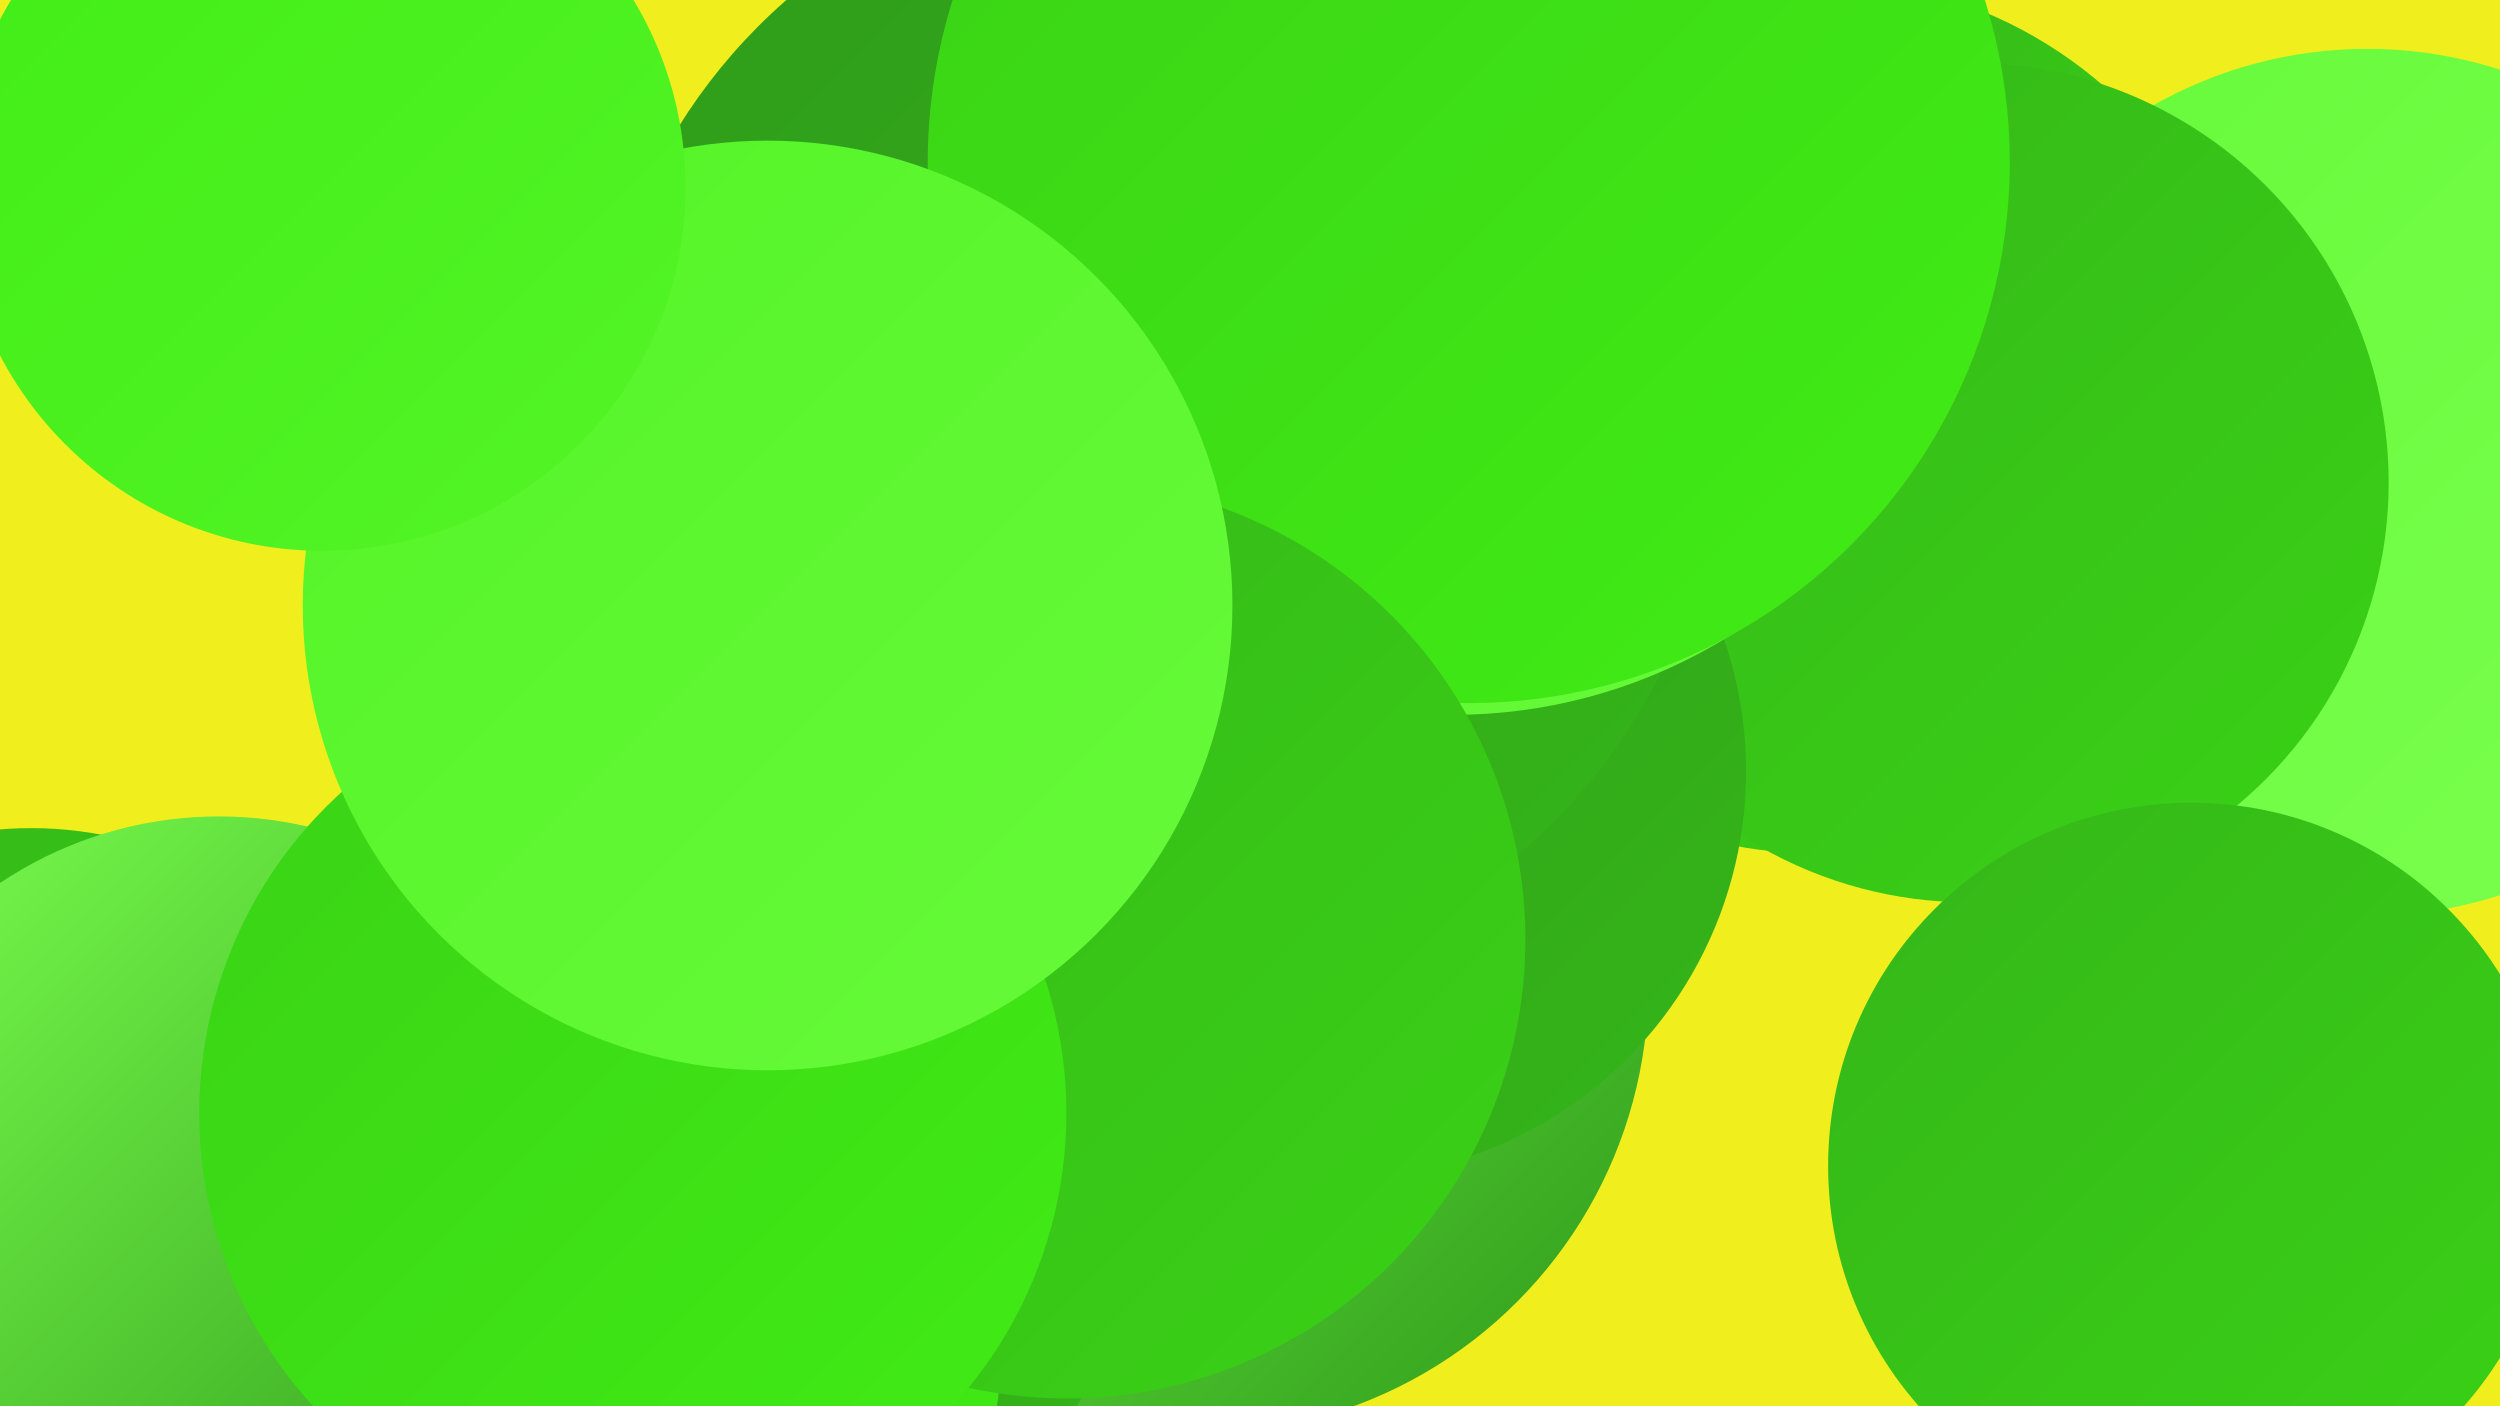 <?xml version="1.0" encoding="UTF-8"?><svg width="1280" height="720" xmlns="http://www.w3.org/2000/svg"><defs><linearGradient id="grad0" x1="0%" y1="0%" x2="100%" y2="100%"><stop offset="0%" style="stop-color:#2f9b1a;stop-opacity:1" /><stop offset="100%" style="stop-color:#35b619;stop-opacity:1" /></linearGradient><linearGradient id="grad1" x1="0%" y1="0%" x2="100%" y2="100%"><stop offset="0%" style="stop-color:#35b619;stop-opacity:1" /><stop offset="100%" style="stop-color:#3ad216;stop-opacity:1" /></linearGradient><linearGradient id="grad2" x1="0%" y1="0%" x2="100%" y2="100%"><stop offset="0%" style="stop-color:#3ad216;stop-opacity:1" /><stop offset="100%" style="stop-color:#41ed15;stop-opacity:1" /></linearGradient><linearGradient id="grad3" x1="0%" y1="0%" x2="100%" y2="100%"><stop offset="0%" style="stop-color:#41ed15;stop-opacity:1" /><stop offset="100%" style="stop-color:#54f427;stop-opacity:1" /></linearGradient><linearGradient id="grad4" x1="0%" y1="0%" x2="100%" y2="100%"><stop offset="0%" style="stop-color:#54f427;stop-opacity:1" /><stop offset="100%" style="stop-color:#67fa3a;stop-opacity:1" /></linearGradient><linearGradient id="grad5" x1="0%" y1="0%" x2="100%" y2="100%"><stop offset="0%" style="stop-color:#67fa3a;stop-opacity:1" /><stop offset="100%" style="stop-color:#7bff4f;stop-opacity:1" /></linearGradient><linearGradient id="grad6" x1="0%" y1="0%" x2="100%" y2="100%"><stop offset="0%" style="stop-color:#7bff4f;stop-opacity:1" /><stop offset="100%" style="stop-color:#2f9b1a;stop-opacity:1" /></linearGradient></defs><rect width="1280" height="720" fill="#f1ee1e" /><circle cx="429" cy="482" r="245" fill="url(#grad6)" /><circle cx="930" cy="213" r="224" fill="url(#grad1)" /><circle cx="614" cy="504" r="230" fill="url(#grad6)" /><circle cx="1018" cy="240" r="202" fill="url(#grad6)" /><circle cx="355" cy="552" r="201" fill="url(#grad0)" /><circle cx="1212" cy="247" r="222" fill="url(#grad5)" /><circle cx="351" cy="607" r="230" fill="url(#grad0)" /><circle cx="1008" cy="247" r="215" fill="url(#grad1)" /><circle cx="686" cy="395" r="208" fill="url(#grad0)" /><circle cx="287" cy="686" r="226" fill="url(#grad2)" /><circle cx="592" cy="217" r="288" fill="url(#grad0)" /><circle cx="16" cy="617" r="193" fill="url(#grad1)" /><circle cx="744" cy="98" r="268" fill="url(#grad4)" /><circle cx="752" cy="83" r="277" fill="url(#grad2)" /><circle cx="546" cy="481" r="235" fill="url(#grad1)" /><circle cx="112" cy="619" r="201" fill="url(#grad6)" /><circle cx="324" cy="570" r="222" fill="url(#grad2)" /><circle cx="393" cy="310" r="238" fill="url(#grad4)" /><circle cx="165" cy="96" r="186" fill="url(#grad3)" /><circle cx="1122" cy="597" r="186" fill="url(#grad1)" /></svg>